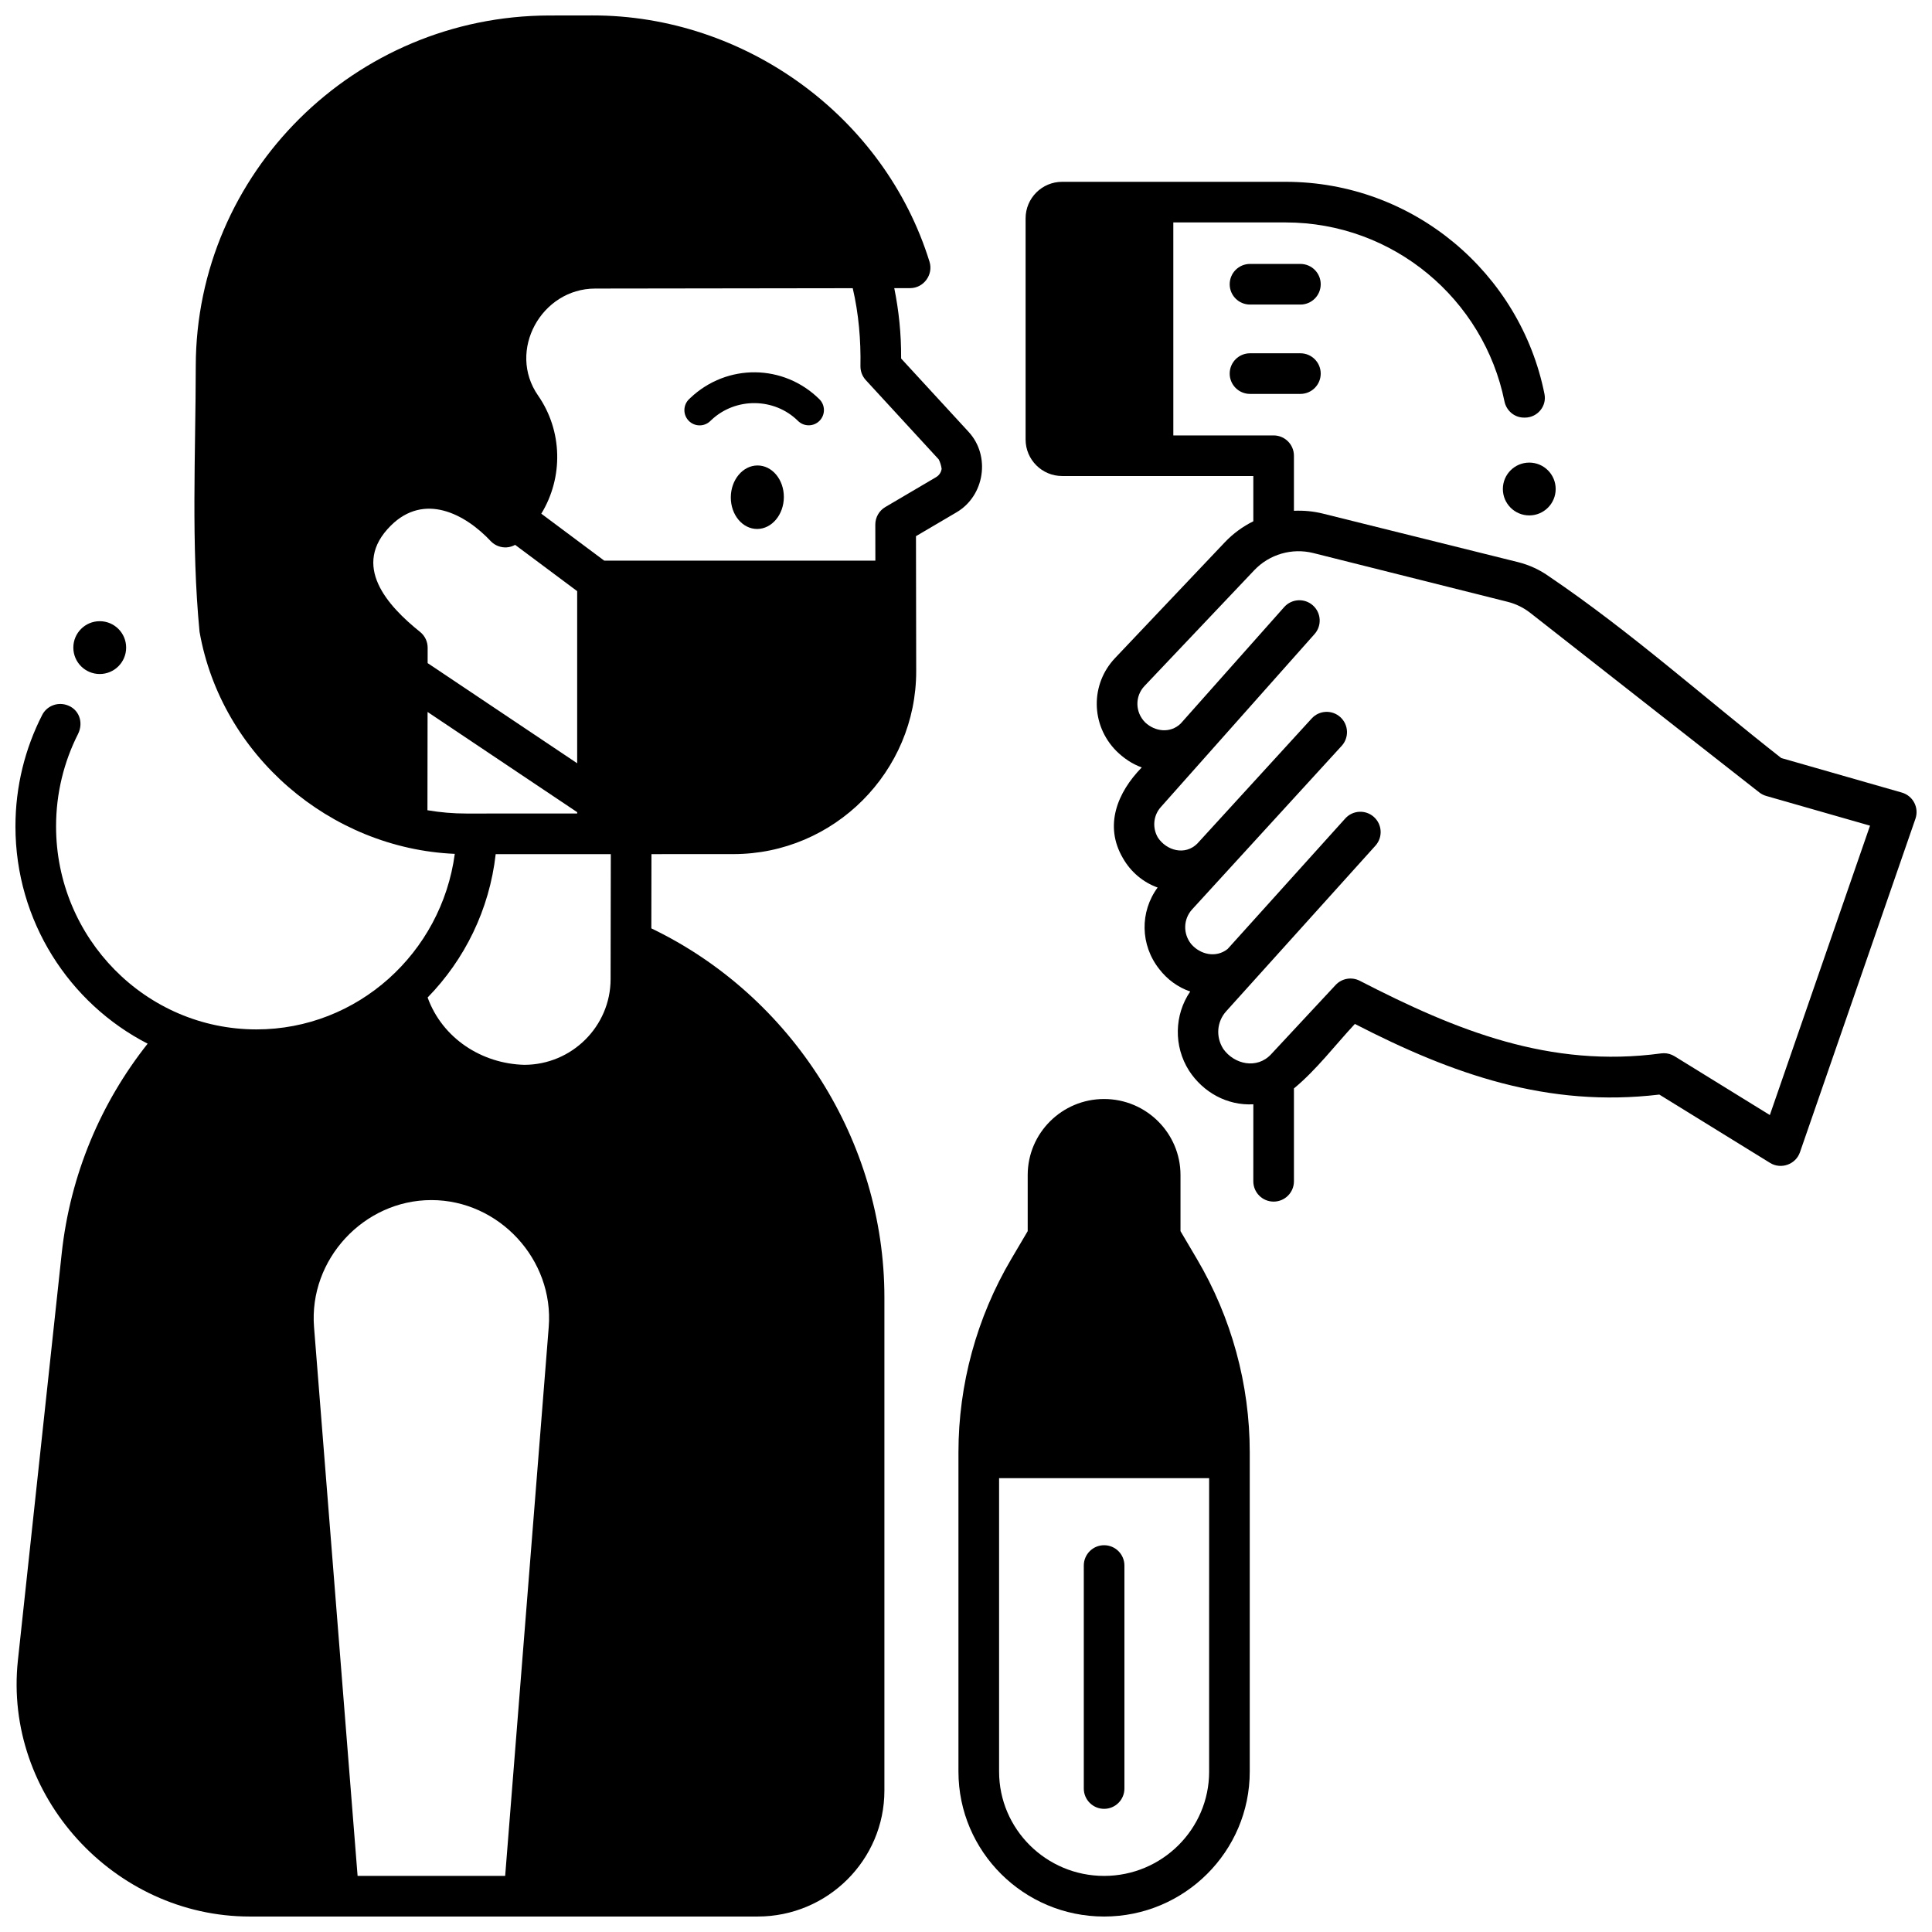 <?xml version="1.0" encoding="UTF-8"?>
<!-- Uploaded to: ICON Repo, www.iconrepo.com, Generator: ICON Repo Mixer Tools -->
<svg width="800px" height="800px" version="1.1" viewBox="144 144 512 512" xmlns="http://www.w3.org/2000/svg">
 <defs>
  <clipPath id="c">
   <path d="m148.09 148.09h256.91v503.81h-256.91z"/>
  </clipPath>
  <clipPath id="b">
   <path d="m415 192h236.9v271h-236.9z"/>
  </clipPath>
  <clipPath id="a">
   <path d="m398 435h78v216.9h-78z"/>
  </clipPath>
 </defs>
 <path d="m351.73 275.74c-0.02 4.644-3.184 8.426-7.062 8.441-3.883 0.016-7.016-3.738-6.996-8.387 0.02-4.644 3.184-8.426 7.062-8.441 3.883-0.016 7.016 3.738 6.996 8.387z"/>
 <path d="m329.41 256.73c-1.07 0-2.133-0.422-2.93-1.258-1.535-1.617-1.469-4.172 0.148-5.707l0.316-0.301c9.695-9.195 24.723-9.047 34.207 0.34 1.586 1.57 1.598 4.125 0.031 5.711-1.57 1.586-4.125 1.598-5.707 0.031-6.262-6.199-16.566-6.297-22.973-0.223l-0.316 0.301c-0.781 0.738-1.781 1.105-2.777 1.105z"/>
 <path d="m488.62 224.71h-13.355c-2.973 0-5.383-2.41-5.383-5.383s2.41-5.383 5.383-5.383h13.355c2.973 0 5.383 2.41 5.383 5.383 0 2.977-2.41 5.383-5.383 5.383z"/>
 <path d="m488.62 248.39h-13.355c-2.973 0-5.383-2.41-5.383-5.383s2.41-5.383 5.383-5.383h13.355c2.973 0 5.383 2.41 5.383 5.383s-2.41 5.383-5.383 5.383z"/>
 <path d="m436.6 623.36c-2.973 0-5.383-2.41-5.383-5.383v-59.094c0-2.973 2.41-5.383 5.383-5.383 2.973 0 5.383 2.41 5.383 5.383v59.094c0 2.973-2.41 5.383-5.383 5.383z"/>
 <path d="m556.27 273.59c0 3.867-3.133 7-7 7-3.863 0-6.996-3.133-6.996-7 0-3.863 3.133-6.996 6.996-6.996 3.867 0 7 3.133 7 6.996"/>
 <path d="m177.43 315.62c0 3.867-3.133 7-7 7-3.863 0-6.996-3.133-6.996-7 0-3.863 3.133-6.996 6.996-6.996 3.867 0 7 3.133 7 6.996"/>
 <g clip-path="url(#c)">
  <path d="m400.7 258.46-17.895-19.453v-0.227c0.035-6.262-0.594-12.422-1.816-18.418l4.215-0.004c3.57-0.004 6.188-3.57 5.133-6.977-11.965-38.629-49.031-65.355-89.352-65.293l-11.402 0.016c-51.598 0.07-93.633 41.754-93.703 92.918-0.035 23.418-1.246 47.07 1 70.398 5.738 32.68 34.562 57.438 67.645 58.859-3.519 26.234-25.742 46.523-52.578 46.523-29.273-0.004-53.09-24.141-53.09-53.809 0-8.793 2.094-17.102 5.801-24.438 1.594-3.152 0.258-6.781-3.133-7.773-2.562-0.75-5.191 0.434-6.344 2.684-4.523 8.852-7.09 18.891-7.09 29.527 0 25.121 14.27 46.922 35.035 57.59-12.336 15.562-20.52 34.625-22.785 55.676l-11.598 107.74c-3.863 35.898 25.469 67.898 61.422 67.898h134.63c18.516 0 33.578-14.973 33.578-33.379v-130.71c0-41.379-24.477-79.871-61.762-97.781l0.031-19.676 21.727-0.008c26.68-0.008 48.473-21.844 48.43-48.52l-0.059-35.734 10.77-6.336c7.414-4.363 9.051-14.922 3.191-21.289zm-145.38 53c-8.566-6.863-18.402-17.602-7.734-28.18 8.805-8.73 19.598-3.242 26.598 4.266 1.078 1.051 2.551 1.598 4.051 1.516 0.812-0.047 1.582-0.285 2.281-0.668l16.441 12.266v45.613l-39.629-26.543 0.004-4.066c0.008-1.629-0.734-3.18-2.012-4.203zm1.957 47.262 0.035-26.043 39.648 26.555v0.352l-29.305 0.008h-0.047c-3.5 0.004-6.953-0.301-10.332-0.871zm32.141 136.96-11.543 145.45h-39.109l-11.543-145.45c-1.418-17.879 13.164-33.648 31.098-33.648 17.93-0.004 32.52 15.766 31.098 33.648zm16.398-92.184c-0.023 12.492-10.27 22.672-22.848 22.691-11.312-0.281-21.734-7.035-25.645-17.84 9.793-10.023 16.379-23.258 18.039-37.988l30.508-0.008zm86.227-133.03-13.426 7.902c-1.645 0.969-2.656 2.738-2.652 4.648l0.016 9.562h-71.848l-16.684-12.449c5.856-9.578 5.664-21.938-0.855-31.312-8.25-11.859 0.871-28.328 15.117-28.348l68.273-0.094c1.578 6.777 2.172 13.738 2.043 20.688-0.008 1.359 0.5 2.672 1.422 3.672l19.324 21.012c0.391 0.781 0.648 1.617 0.773 2.508-0.078 0.543-0.383 1.551-1.504 2.211z"/>
 </g>
 <g clip-path="url(#b)">
  <path d="m651.3 356.73c-0.68-1.312-1.875-2.285-3.293-2.691l-31.961-9.152c-20.312-15.922-40.016-33.566-61.387-48.027-2.516-1.82-5.359-3.141-8.371-3.891l-51.621-12.836c-2.57-0.645-5.184-0.887-7.762-0.766v-14.59c0-2.973-2.41-5.383-5.383-5.383h-26.578l-0.004-56.445h29.742c28.613 0 52.531 20.398 58.012 47.406 0.508 2.492 2.641 4.316 5.184 4.316h0.242c3.297 0 5.828-3.004 5.184-6.238-6.387-32.031-34.727-56.25-68.617-56.25h-59.207c-5.352 0-9.688 4.34-9.688 9.688v58.594c0 5.352 4.336 9.688 9.688 9.688h50.664v11.992c-2.785 1.383-5.356 3.246-7.559 5.57-8.344 8.809-20.879 22.031-29.066 30.66-6.609 6.965-6.473 17.781 0.312 24.637 1.898 1.875 4.223 3.481 6.746 4.367-6.41 6.562-10.09 15.367-4.988 24.047 2.039 3.594 5.301 6.387 9.195 7.781-4.738 6.426-4.637 15.246 0.469 21.664 2.094 2.707 4.922 4.781 8.164 5.894-4.223 6.191-4.434 14.48-0.312 20.973 3.742 5.75 10.105 9.293 17.043 8.914l-0.008 20.406c0 2.973 2.41 5.383 5.383 5.383 2.973 0 5.383-2.41 5.383-5.383v-24.613c5.949-4.906 10.906-11.461 16.148-17.09 25.93 13.363 51.125 22.234 80.684 18.719l29.352 18.113c2.914 1.797 6.805 0.387 7.914-2.82l30.609-88.395c0.48-1.398 0.371-2.93-0.312-4.242zm-38.273 82.77-25.254-15.586c-0.855-0.527-1.832-0.801-2.828-0.801-0.238 0-0.48 0.016-0.723 0.047-29.531 3.992-54.332-6.086-79.867-19.242-2.144-1.105-4.762-0.648-6.406 1.117l-17.098 18.359c-3.746 4.027-9.77 2.691-12.676-1.434-2.027-3.195-1.711-7.207 0.793-9.98l39.543-43.875c1.984-2.211 1.801-5.613-0.406-7.598-2.211-1.988-5.609-1.809-7.598 0.398 0 0-17.617 19.555-31.156 34.57-3.074 2.477-7.289 1.508-9.691-1.312-2.191-2.754-2.074-6.613 0.277-9.176 2.602-2.84 39.625-43.328 39.625-43.328 2.004-2.195 1.848-5.598-0.344-7.602-2.195-2.004-5.602-1.852-7.602 0.344l-0.016 0.016c-0.562 0.617-17.07 18.688-30.316 33.16-3.254 3.207-8.121 1.859-10.422-1.605-1.527-2.602-1.227-5.84 0.746-8.062l40.77-45.883c1.973-2.223 1.77-5.625-0.453-7.598-2.223-1.973-5.625-1.77-7.598 0.449l-27.434 30.879c-2.754 2.652-6.816 2.152-9.426-0.328-2.664-2.688-2.731-6.926-0.148-9.645 8.191-8.629 20.727-21.859 29.074-30.668 4.004-4.227 10.004-5.969 15.656-4.551l51.477 12.918c2.211 0.555 4.238 1.547 6.031 2.953l60.672 47.562c0.547 0.43 1.172 0.746 1.84 0.938l27.508 7.875z"/>
 </g>
 <g clip-path="url(#a)">
  <path d="m461.2 477.65-4.356-7.383v-14.867c0-11.113-9.078-20.152-20.254-20.152-11.16 0-20.238 9.039-20.238 20.152v14.867l-4.356 7.383c-9.156 15.52-13.996 33.238-13.996 51.234v84.617c0 21.176 17.316 38.402 38.598 38.402s38.598-17.227 38.598-38.402v-84.617c0.004-17.996-4.84-35.711-13.996-51.234zm3.234 135.85c0 15.238-12.488 27.637-27.832 27.637-15.348 0-27.832-12.398-27.832-27.637v-77.773h55.664l-0.004 77.773z"/>
 </g>
</svg>